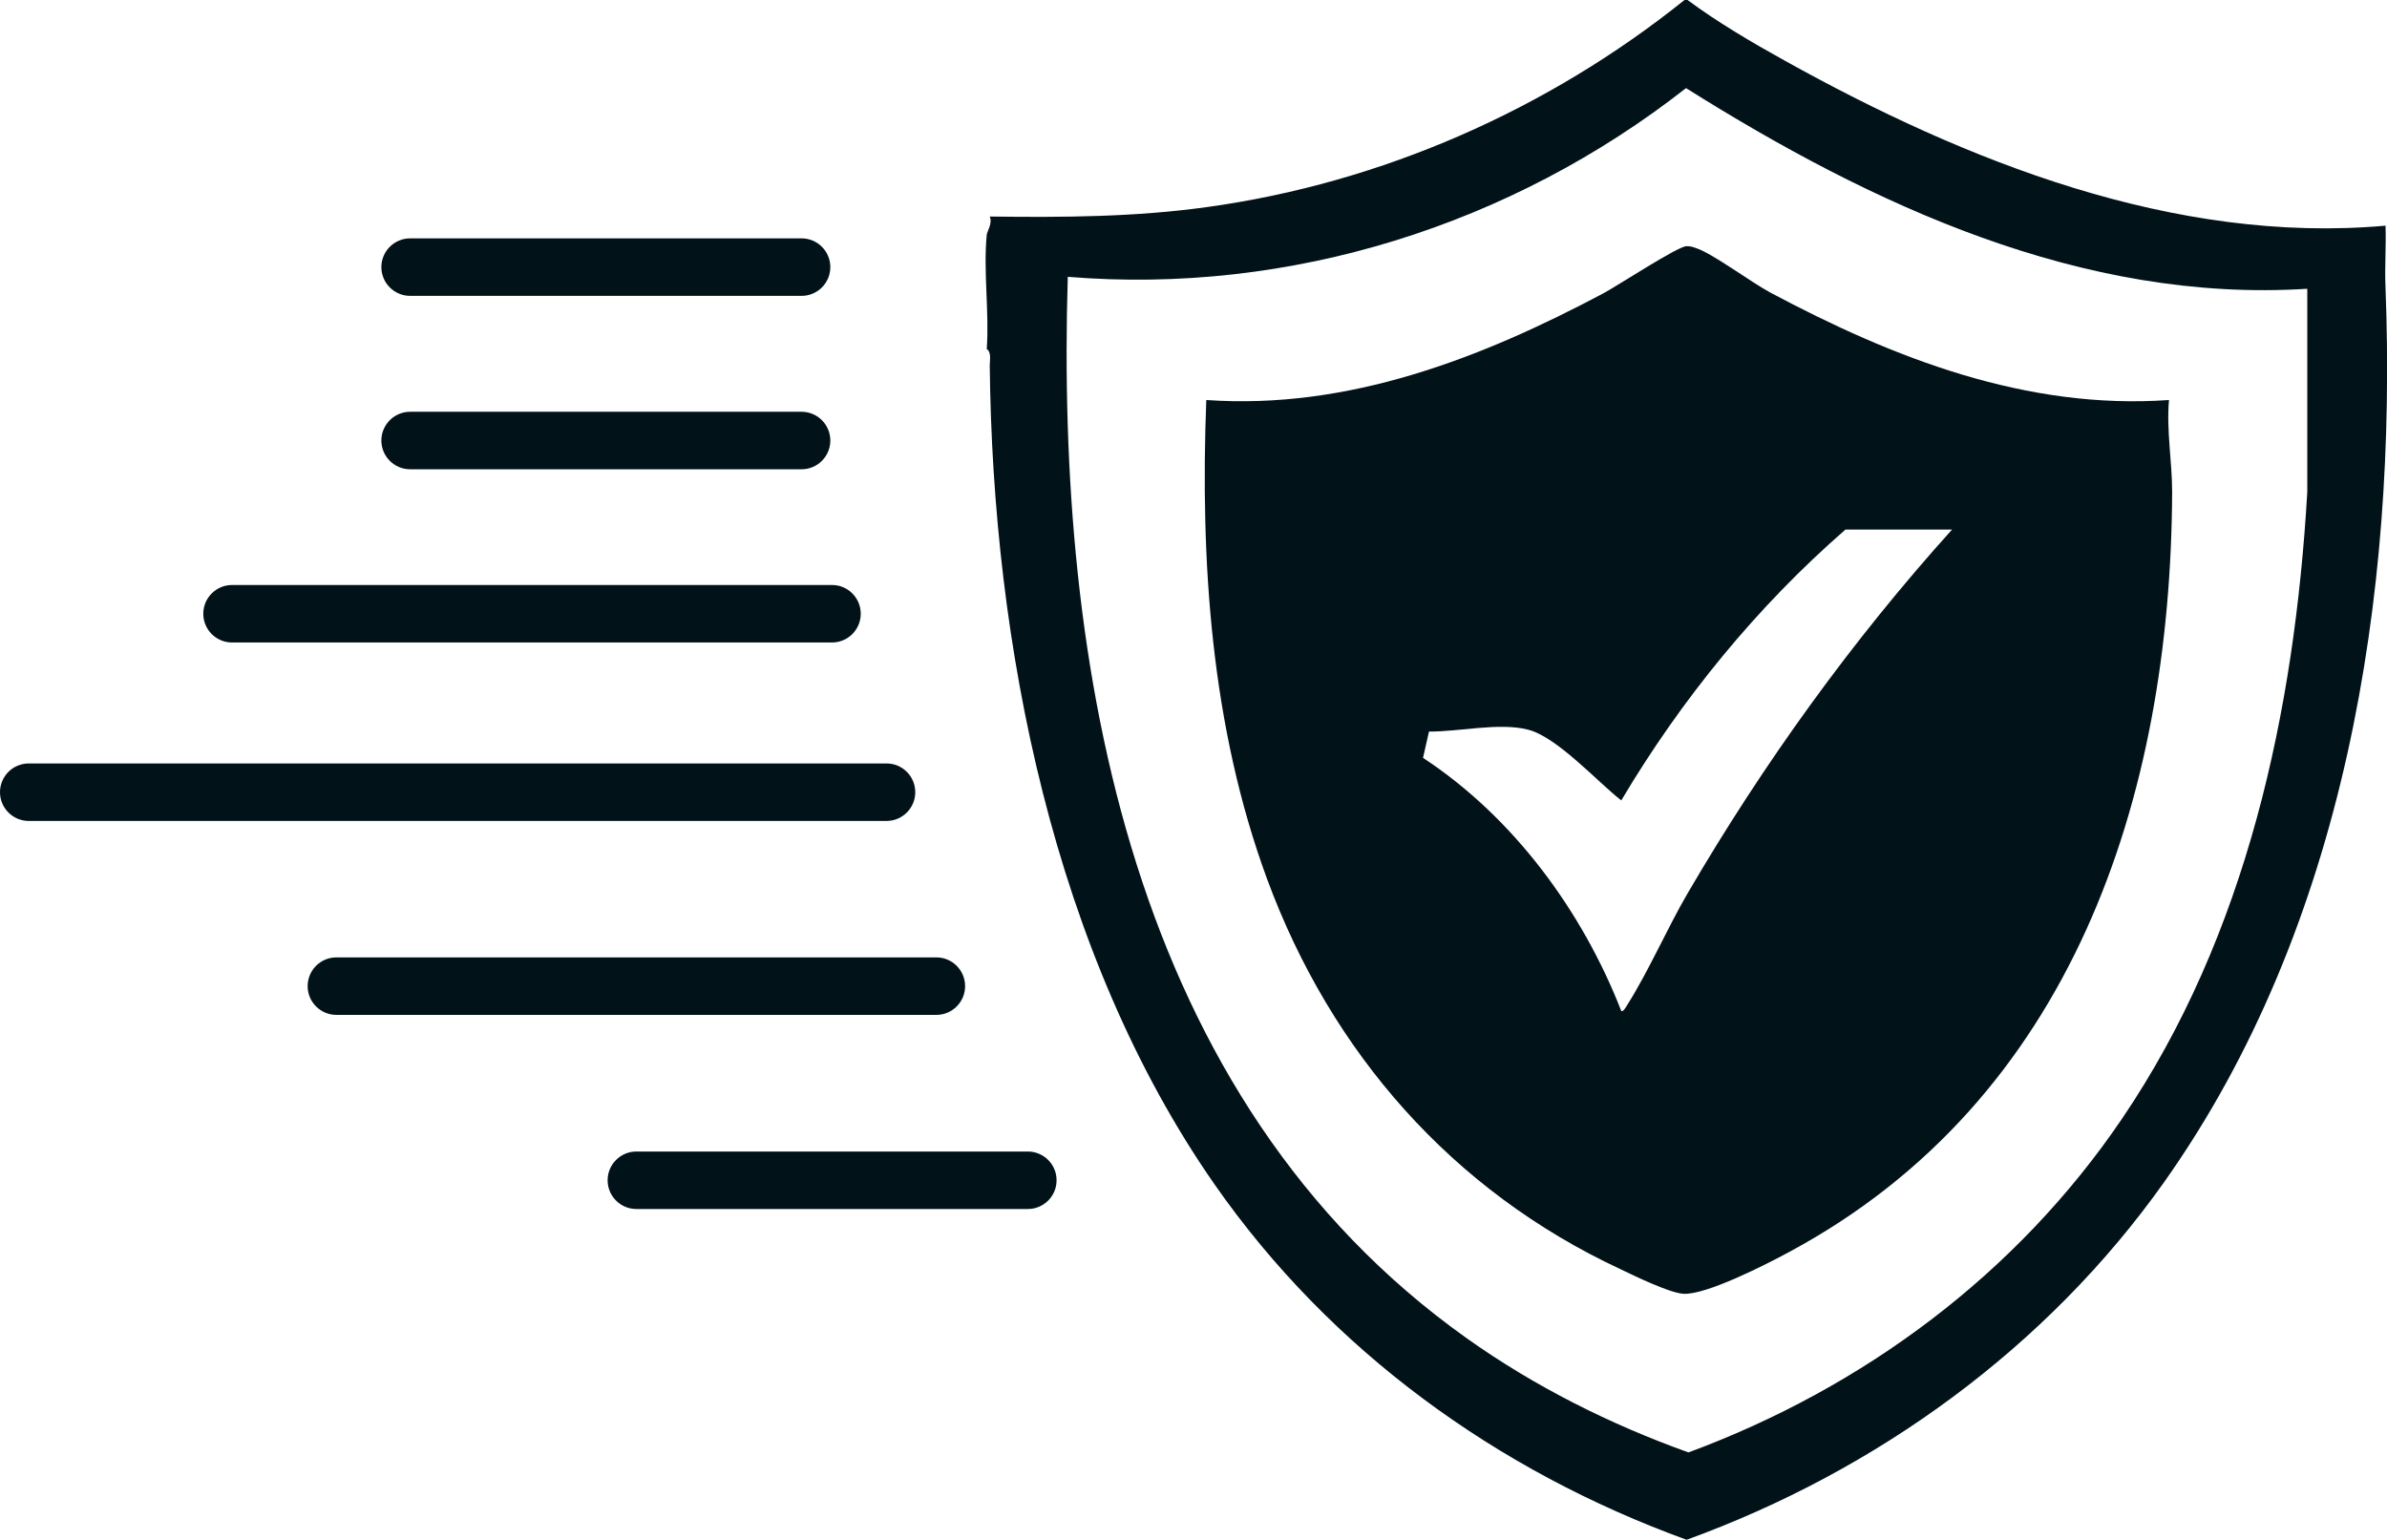 <?xml version="1.0" encoding="UTF-8"?>
<svg id="Layer_2" data-name="Layer 2" xmlns="http://www.w3.org/2000/svg" viewBox="0 0 127.87 82.49">
  <defs>
    <style>
      .cls-1 {
        fill: #011219;
      }
    </style>
  </defs>
  <g id="Layer_1-2" data-name="Layer 1">
    <g>
      <g id="o6GdLl.tif">
        <g>
          <path class="cls-1" d="M90.4,0c1.62,1.2,3.44,2.27,5.21,3.25,9.69,5.39,20.88,9.85,32.18,8.84.04,1.1-.05,2.21,0,3.31.63,16.52-2.15,34.22-11.86,47.93-6.28,8.86-15.39,15.46-25.58,19.16-10.16-3.69-19.08-10.14-25.28-19.03-8.64-12.39-11.89-28.94-12.05-43.88,0-.27.1-.72-.16-.88.14-1.97-.19-4.19,0-6.13.02-.18.32-.61.16-.97,3.9.05,7.8.03,11.66-.51,9.34-1.29,18.26-5.23,25.57-11.1h.16ZM123.6,15.47c-12.07.77-23.35-4.51-33.28-10.75-9.35,7.33-21.2,11.09-33.12,10.11-.63,20.88,3.32,44.04,21.38,56.87,3.63,2.58,7.68,4.61,11.87,6.11,9.38-3.47,17.59-9.57,23.22-17.87,6.68-9.84,9.25-21.84,9.93-33.59v-10.89Z"/>
          <path class="cls-1" d="M116.19,21.44c-.14,1.65.17,3.29.17,4.92-.07,16.41-5.37,32.58-20.53,40.72-1.18.64-4.46,2.32-5.67,2.23-.76-.06-2.59-.95-3.36-1.32-9.01-4.2-15.49-11.6-18.92-20.89-3.01-8.17-3.59-17.03-3.26-25.67,7.61.53,14.71-2.23,21.28-5.72.76-.41,3.94-2.49,4.43-2.52.22-.01.36.04.55.11.87.29,2.91,1.81,3.93,2.36,6.6,3.52,13.73,6.31,21.38,5.77ZM104.58,28.37h-5.72c-4.74,4.13-8.79,9.09-12.01,14.51-1.28-1-3.43-3.39-4.99-3.79s-3.73.12-5.31.1l-.32,1.41c4.84,3.18,8.53,8.2,10.62,13.56.1.08.29-.27.35-.37,1.14-1.81,2.11-4.06,3.22-5.96,4.05-6.93,8.78-13.5,14.15-19.46Z"/>
        </g>
      </g>
      <path class="cls-1" d="M42.94,15.85h-20.97c-.85,0-1.54-.69-1.54-1.54s.69-1.54,1.54-1.54h20.97c.85,0,1.54.69,1.54,1.54s-.69,1.54-1.54,1.54Z"/>
      <path class="cls-1" d="M42.94,25.14h-20.97c-.85,0-1.54-.69-1.54-1.54s.69-1.54,1.54-1.54h20.97c.85,0,1.54.69,1.54,1.54s-.69,1.54-1.54,1.54Z"/>
      <path class="cls-1" d="M55.06,64.77h-20.97c-.85,0-1.54-.69-1.54-1.54s.69-1.54,1.54-1.54h20.97c.85,0,1.54.69,1.54,1.54s-.69,1.54-1.54,1.54Z"/>
      <path class="cls-1" d="M44.57,34.42H12.43c-.85,0-1.54-.69-1.54-1.54s.69-1.54,1.54-1.54h32.14c.85,0,1.54.69,1.54,1.54s-.69,1.54-1.54,1.54Z"/>
      <path class="cls-1" d="M50.16,54.37H18.02c-.85,0-1.54-.69-1.54-1.54s.69-1.54,1.54-1.54h32.14c.85,0,1.54.69,1.54,1.54s-.69,1.54-1.54,1.54Z"/>
      <path class="cls-1" d="M47.48,43.98H1.54c-.85,0-1.54-.69-1.54-1.54s.69-1.54,1.54-1.54h45.95c.85,0,1.54.69,1.54,1.54s-.69,1.54-1.54,1.54Z"/>
    </g>
  </g>
</svg>